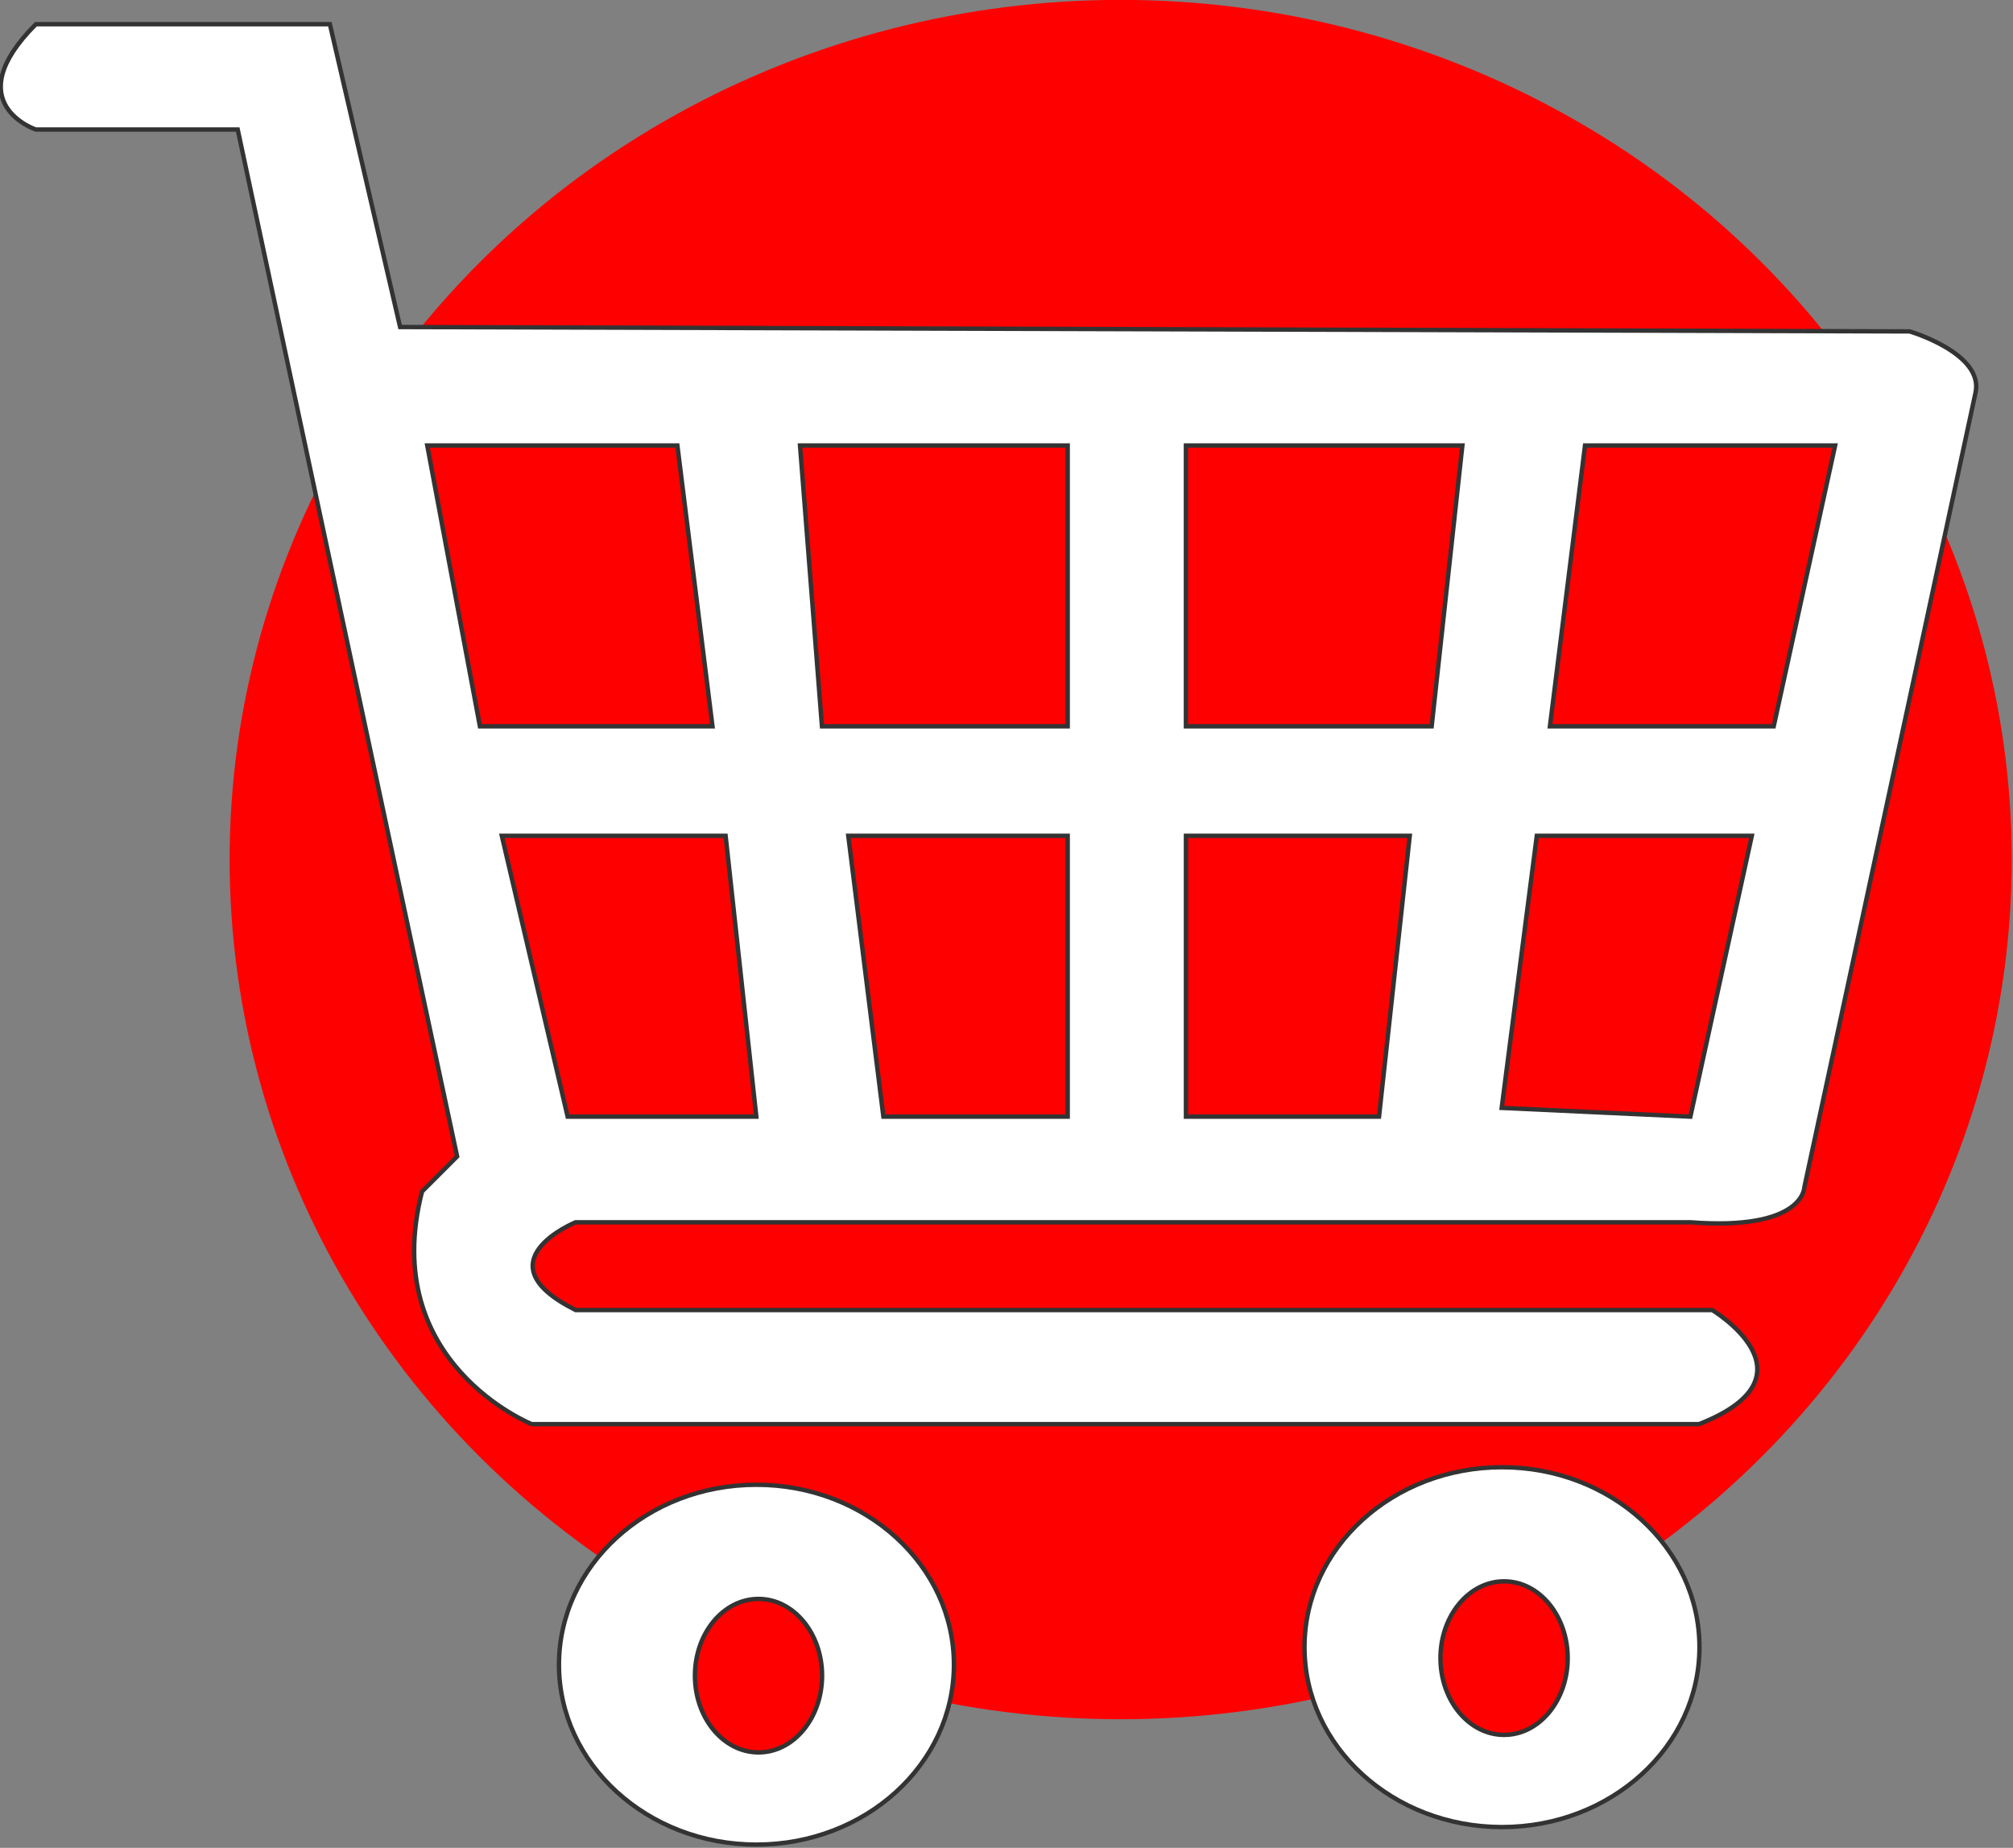<?xml version="1.0" encoding="UTF-8" standalone="no"?>
<!-- Created with Inkscape (http://www.inkscape.org/) -->

<svg
   xmlns:dc="http://purl.org/dc/elements/1.1/"
   xmlns:cc="http://creativecommons.org/ns#"
   xmlns:rdf="http://www.w3.org/1999/02/22-rdf-syntax-ns#"
   xmlns:svg="http://www.w3.org/2000/svg"
   xmlns="http://www.w3.org/2000/svg"
   xmlns:sodipodi="http://sodipodi.sourceforge.net/DTD/sodipodi-0.dtd"
   xmlns:inkscape="http://www.inkscape.org/namespaces/inkscape"
   width="38.701mm"
   height="35.524mm"
   viewBox="0 0 38.701 35.524"
   version="1.1"
   id="svg8"
   inkscape:version="0.92.3 (2405546, 2018-03-11)"
   sodipodi:docname="logo.svg">
  <rect x="0" y="0" width="38.701" height="35.524" fill="#808080" stroke="none"/>
  <defs
     id="defs2">
    <clipPath
       id="clipPath4553"
       clipPathUnits="userSpaceOnUse">
      <path
         inkscape:connector-curvature="0"
         id="path4551"
         d="M 0,1080 H 1920 V 0 H 0 Z" />
    </clipPath>
  </defs>
  <sodipodi:namedview
     id="base"
     pagecolor="#ffffff"
     bordercolor="#666666"
     borderopacity="1.0"
     inkscape:pageopacity="0.0"
     inkscape:pageshadow="2"
     inkscape:zoom="1.0646019"
     inkscape:cx="283.14086"
     inkscape:cy="47.591431"
     inkscape:document-units="mm"
     inkscape:current-layer="layer1"
     showgrid="false"
     inkscape:window-width="1366"
     inkscape:window-height="717"
     inkscape:window-x="0"
     inkscape:window-y="0"
     inkscape:window-maximized="1" />
  <g
     inkscape:label="Layer 1"
     inkscape:groupmode="layer"
     id="layer1"
     transform="translate(-19.652,-15.343)">
    <g
       id="g4788"
       transform="matrix(0.239,0,0,0.239,14.952,11.674)">
      <ellipse
         ry="69.151"
         rx="71.678"
         cy="84.494"
         cx="109.814"
         id="path4757"
         style="fill:#ff0000;fill-rule:evenodd;stroke-width:0.315" />
      <g
         style="fill:#ffffff;stroke:#333333"
         transform="matrix(-0.353,0,0,-0.353,178.577,46.952)"
         id="g4555">
        <path
           inkscape:connector-curvature="0"
           id="path4557"
           style="fill:#ffffff;fill-opacity:1;fill-rule:nonzero;stroke:#333333"
           d="m 0,0 39,-181 c 0,0 0,-10 26,-8 h 254 c 0,0 22,-9 0,-20 H 60 c 0,0 -25,-15 3,-26 h 266 c 0,0 35,14 25,53 l -8,8 50,234 h 46 c 0,0 18,6 0,24 H 375 L 359,15 15,14 C 15,14 -2,9 0,0" />
      </g>
      <g
         style="fill:#ffffff;stroke:#333333"
         transform="matrix(-0.353,0,0,-0.353,64.63,149.257)"
         id="g4559">
        <path
           inkscape:connector-curvature="0"
           id="path4561"
           style="fill:#ffffff;fill-opacity:1;fill-rule:nonzero;stroke:#333333"
           d="m 0,0 c 0,-22.644 -20.147,-41 -45,-41 -24.853,0 -45,18.356 -45,41 0,22.644 20.147,41 45,41 C -20.147,41 0,22.644 0,0" />
      </g>
      <path
         d="m 75.566,150.139 c 0,3.41 2.29,6.174 5.115,6.174 2.825,0 5.115,-2.764 5.115,-6.174 0,-3.41 -2.29,-6.174 -5.115,-6.174 -2.825,0 -5.115,2.764 -5.115,6.174"
         style="fill:#ff0000;fill-opacity:1;fill-rule:nonzero;stroke:#333333;stroke-width:0.353"
         id="path4565"
         inkscape:connector-curvature="0" />
      <g
         style="fill:#ffffff;stroke:#333333"
         transform="matrix(-0.353,0,0,-0.353,124.602,147.846)"
         id="g4567">
        <path
           inkscape:connector-curvature="0"
           id="path4569"
           style="fill:#ffffff;fill-opacity:1;fill-rule:nonzero;stroke:#333333"
           d="m 0,0 c 0,-22.644 -20.147,-41 -45,-41 -24.853,0 -45,18.356 -45,41 0,22.644 20.147,41 45,41 C -20.147,41 0,22.644 0,0" />
      </g>
      <g
         style="fill:#ff0000;stroke:#333333"
         transform="matrix(-0.353,0,0,-0.353,135.538,148.728)"
         id="g4571">
        <path
           inkscape:connector-curvature="0"
           id="path4573"
           style="fill:#ff0000;fill-opacity:1;fill-rule:nonzero;stroke:#333333"
           d="m 0,0 c 0,-9.665 -6.492,-17.5 -14.5,-17.5 -8.008,0 -14.5,7.835 -14.5,17.5 0,9.665 6.492,17.5 14.5,17.5 C -6.492,17.5 0,9.665 0,0" />
      </g>
      <g
         style="fill:#ff0000;stroke:#333333"
         transform="matrix(-0.353,0,0,-0.353,167.288,51.185)"
         id="g4575">
        <path
           inkscape:connector-curvature="0"
           id="path4577"
           style="fill:#ff0000;fill-opacity:1;fill-rule:nonzero;stroke:#333333"
           d="M 0,0 14,-64 H 65 L 57,0 Z" />
      </g>
      <g
         style="fill:#ff0000;stroke:#333333"
         transform="matrix(-0.353,0,0,-0.353,137.302,51.185)"
         id="g4579">
        <path
           inkscape:connector-curvature="0"
           id="path4581"
           style="fill:#ff0000;fill-opacity:1;fill-rule:nonzero;stroke:#333333"
           d="M 0,0 7,-64 H 63 V 0 Z" />
      </g>
      <g
         style="fill:#ff0000;stroke:#333333"
         transform="matrix(-0.353,0,0,-0.353,105.552,51.185)"
         id="g4583">
        <path
           inkscape:connector-curvature="0"
           id="path4585"
           style="fill:#ff0000;fill-opacity:1;fill-rule:nonzero;stroke:#333333"
           d="M 0,0 V -64 H 56 L 61,0 Z" />
      </g>
      <g
         style="fill:#ff0000;stroke:#333333"
         transform="matrix(-0.353,0,0,-0.353,74.155,51.185)"
         id="g4587">
        <path
           inkscape:connector-curvature="0"
           id="path4589"
           style="fill:#ff0000;fill-opacity:1;fill-rule:nonzero;stroke:#333333"
           d="M 0,0 -8,-64 H 45 L 57,0 Z" />
      </g>
      <g
         style="fill:#ff0000;stroke:#333333"
         transform="matrix(-0.353,0,0,-0.353,78.035,82.582)"
         id="g4591">
        <path
           inkscape:connector-curvature="0"
           id="path4593"
           style="fill:#ff0000;fill-opacity:1;fill-rule:nonzero;stroke:#333333"
           d="M 0,0 -7,-64 H 36 L 51,0 Z" />
      </g>
      <g
         style="fill:#ff0000;stroke:#333333"
         transform="matrix(-0.353,0,0,-0.353,105.552,82.582)"
         id="g4595">
        <path
           inkscape:connector-curvature="0"
           id="path4597"
           style="fill:#ff0000;fill-opacity:1;fill-rule:nonzero;stroke:#333333"
           d="M 0,0 V -64 H 42 L 50,0 Z" />
      </g>
      <g
         style="fill:#ff0000;stroke:#333333"
         transform="matrix(-0.353,0,0,-0.353,133.068,82.582)"
         id="g4599">
        <path
           inkscape:connector-curvature="0"
           id="path4601"
           style="fill:#ff0000;fill-opacity:1;fill-rule:nonzero;stroke:#333333"
           d="M 0,0 7,-64 H 51 V 0 Z" />
      </g>
      <g
         style="fill:#ff0000;stroke:#333333"
         transform="matrix(-0.353,0,0,-0.353,160.585,82.582)"
         id="g4603">
        <path
           inkscape:connector-curvature="0"
           id="path4605"
           style="fill:#ff0000;fill-opacity:1;fill-rule:nonzero;stroke:#333333"
           d="m 0,0 14,-64 43,2 -8,62 z" />
      </g>
    </g>
  </g>
</svg>
